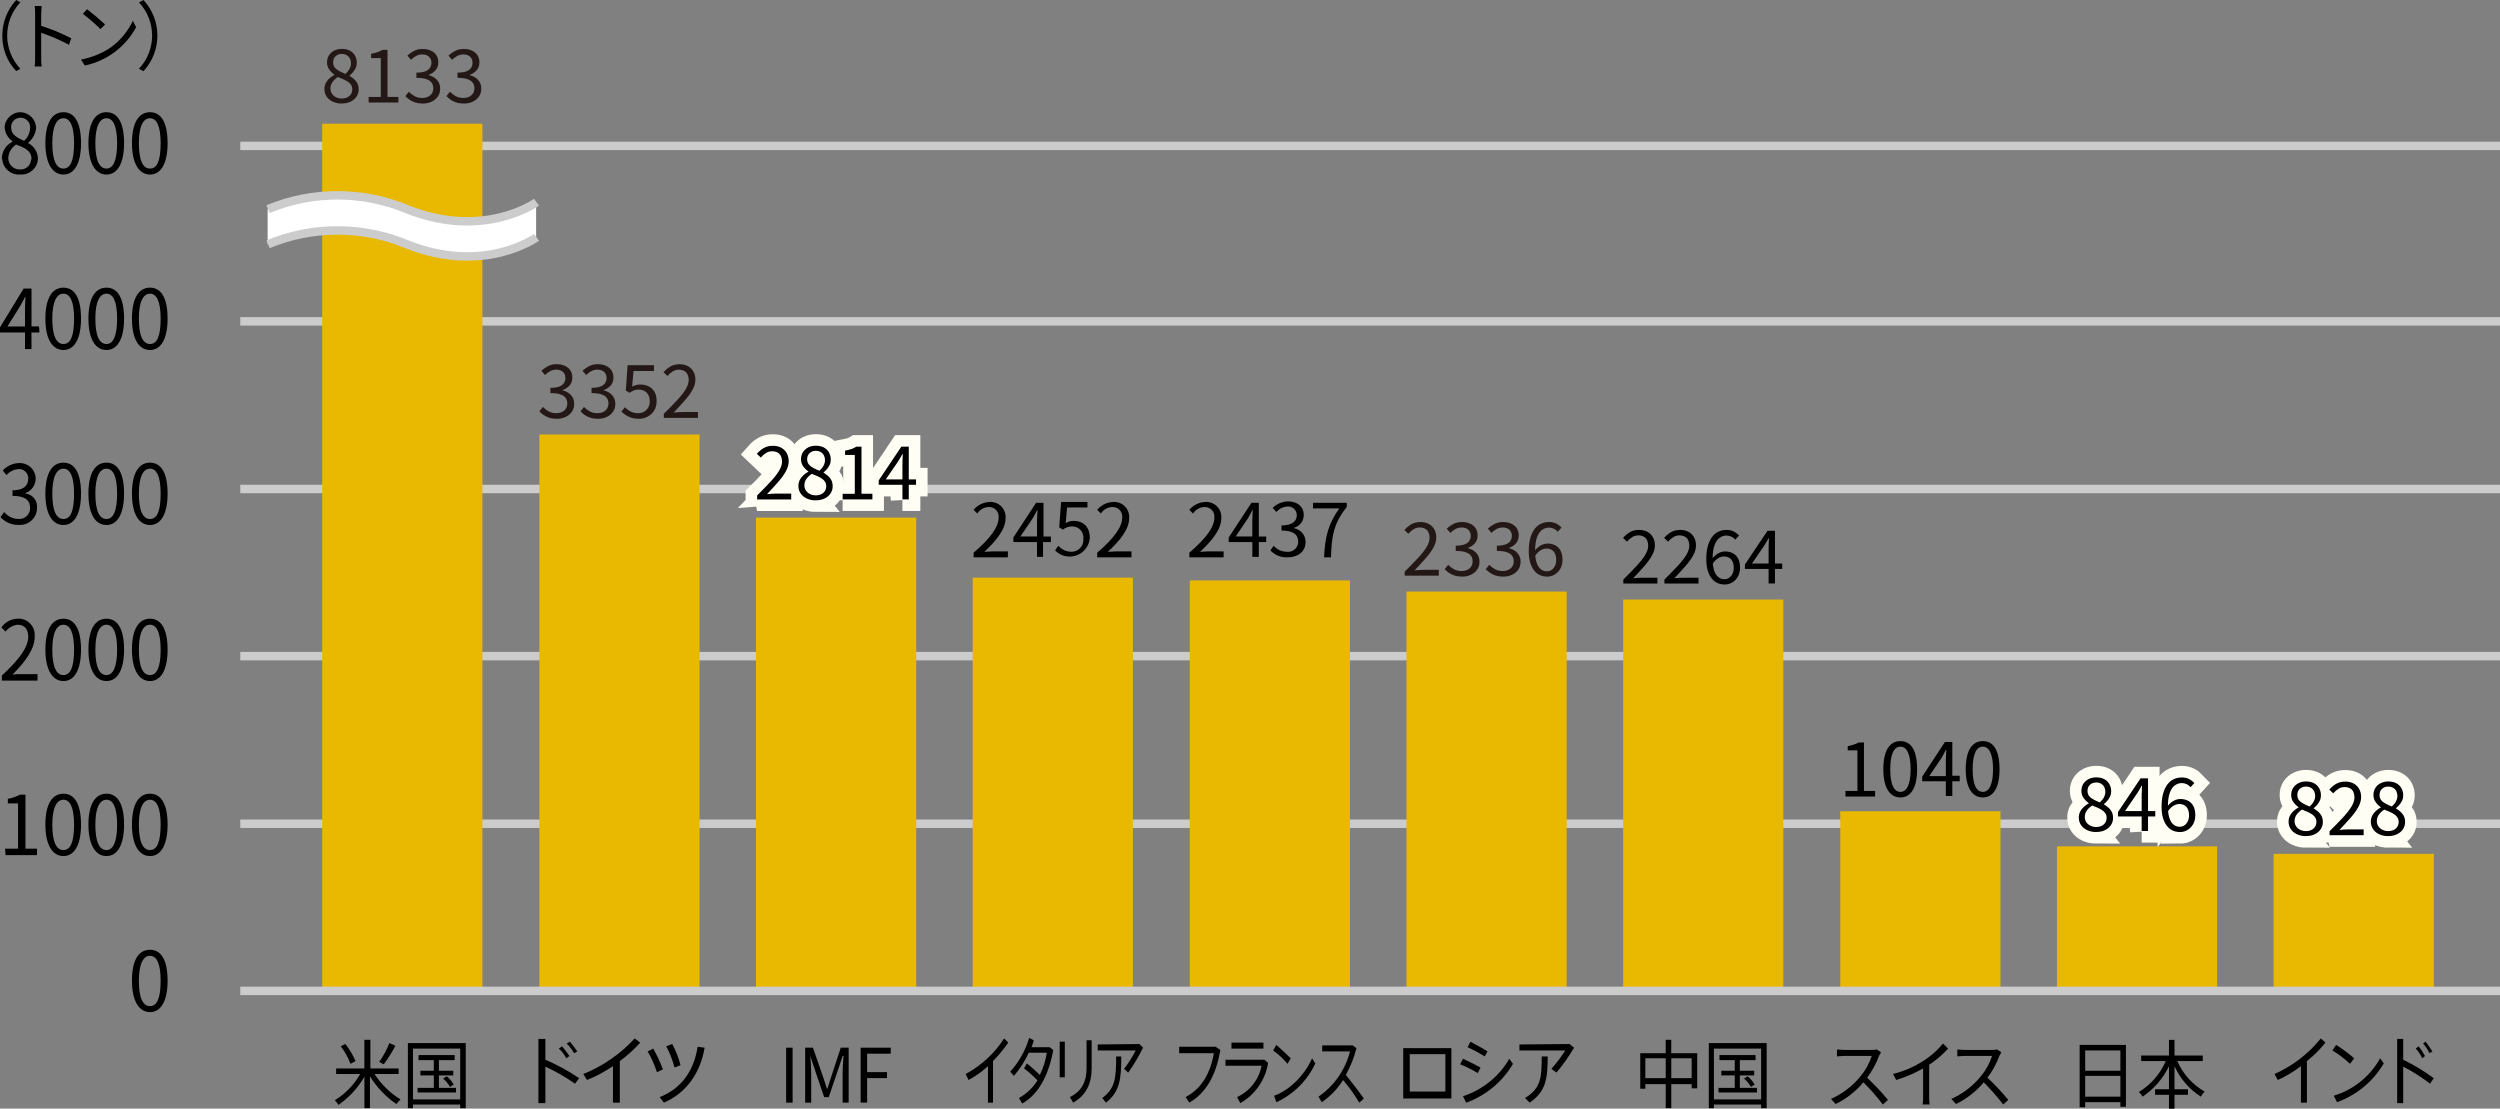 <?xml version="1.0" encoding="UTF-8"?>
<svg id="_レイヤー_2" data-name="レイヤー_2" xmlns="http://www.w3.org/2000/svg" viewBox="0 0 672 298">
  <rect x="0" y="0" width="672" height="298" fill="#808080" stroke="none"/>
  <defs>
    <style>
      .cls-1 {
        stroke: #fffef5;
        stroke-width: 6.21px;
      }

      .cls-1, .cls-2 {
        fill: none;
      }

      .cls-3 {
        fill: #e9b800;
      }

      .cls-4 {
        fill: #231815;
      }

      .cls-5 {
        fill: #fff;
      }

      .cls-2 {
        stroke: #ccc;
        stroke-miterlimit: 10;
        stroke-width: 2.27px;
      }
    </style>
  </defs>
  <g id="_レイヤー_1-2">
    <g id="_グループ_223">
      <path id="_パス_680" d="M35.47,263.62c0-5.71,1.87-8.32,4.85-8.32s4.73,2.73,4.73,8.32-1.87,8.44-4.73,8.44-4.85-2.85-4.85-8.44ZM43.18,263.62c0-4.72-1.12-6.7-2.86-6.7s-2.99,1.99-2.99,6.7,1.12,6.83,2.99,6.83,2.86-2.11,2.86-6.83Z"/>
    </g>
    <g id="_グループ_224">
      <path id="_パス_681" d="M100.68,288.69c1.77,2.78,4.15,5.11,6.97,6.83-.37.37-.75.87-1.12,1.24-2.85-1.97-5.26-4.51-7.09-7.45v8.56h-1.49v-8.44c-1.74,3-4.12,5.58-6.97,7.57-.26-.47-.6-.88-1-1.24,2.85-1.74,5.2-4.18,6.84-7.07h-6.47v-1.49h7.59v-7.7h1.62v7.7h7.59v1.49h-6.47ZM94.2,285.96c-.62-1.7-1.5-3.29-2.61-4.72l1.24-.62c1.1,1.41,2.02,2.95,2.74,4.59l-1.37.74ZM106.28,281.12c-.92,1.73-1.96,3.39-3.11,4.96l-1.24-.62c1.11-1.59,2.03-3.29,2.74-5.09l1.62.74Z"/>
      <path id="_パス_682" d="M125.19,280.38v17.5h-1.49v-.99h-12.69v.99h-1.37v-17.5h15.56ZM123.7,295.52v-13.65h-12.69v13.65h12.69ZM122.58,292.41v1.24h-10.33v-1.24h4.36v-3.35h-3.61v-1.24h3.61v-2.85h-4.11v-1.37h9.71v1.37h-4.23v2.85h3.86v1.24h-3.86v3.35h4.6ZM120.09,289.31c.75.63,1.38,1.38,1.87,2.23l-1,.62c-.48-.85-1.11-1.61-1.87-2.23l1-.62Z"/>
    </g>
    <g id="_グループ_228">
      <path id="_パス_693" d="M211.31,281.62h1.74v14.77h-1.74v-14.77Z"/>
      <path id="_パス_694" d="M216.41,281.62h2.12l2.74,7.94c.37.99.62,1.99,1,3.1h.12c.37-.99.62-1.99,1-3.1l2.61-7.94h2.12v14.77h-1.62v-8.19c0-1.24.12-3.1.25-4.34h-.25l-1.12,3.35-2.61,7.7h-1.24l-2.61-7.7-1.12-3.35h0c.12,1.24.25,3.1.25,4.34v8.19h-1.62v-14.77Z"/>
      <path id="_パス_695" d="M231.34,281.62h8.09v1.61h-6.35v4.96h5.35v1.61h-5.35v6.58h-1.74v-14.77h0Z"/>
    </g>
    <g id="_グループ_230">
      <path id="_パス_698" d="M.5,181.58c4.85-4.47,7.09-7.7,7.09-10.43,0-1.86-.87-3.23-2.86-3.23-1.29.16-2.45.83-3.24,1.86l-1.12-1.12c1.01-1.47,2.69-2.36,4.48-2.36,2.39-.09,4.39,1.78,4.48,4.16,0,.02,0,.04,0,.06h0v.62c0,3.23-2.36,6.58-5.97,10.18.83-.1,1.66-.14,2.49-.12h4.23v1.74H.5v-1.37H.5Z"/>
      <path id="_パス_699" d="M12.2,174.63c0-5.59,1.87-8.32,4.85-8.32s4.73,2.73,4.73,8.32-1.87,8.44-4.73,8.44-4.85-2.85-4.85-8.44ZM19.91,174.63c0-4.72-1.12-6.7-2.86-6.7s-2.99,1.99-2.99,6.7,1.12,6.83,2.99,6.83,2.86-2.11,2.86-6.83Z"/>
      <path id="_パス_700" d="M23.77,174.63c0-5.59,1.87-8.32,4.85-8.32s4.73,2.73,4.73,8.32-1.87,8.44-4.73,8.44-4.85-2.85-4.85-8.44ZM31.48,174.63c0-4.72-1.12-6.7-2.86-6.7s-2.99,1.99-2.99,6.7,1.12,6.83,2.99,6.83c1.74,0,2.86-2.11,2.86-6.83Z"/>
      <path id="_パス_701" d="M35.47,174.63c0-5.59,1.87-8.32,4.85-8.32s4.73,2.73,4.73,8.32-1.87,8.44-4.73,8.44-4.85-2.85-4.85-8.44ZM43.18,174.63c0-4.72-1.12-6.7-2.86-6.7s-2.99,1.99-2.99,6.7,1.12,6.83,2.99,6.83,2.86-2.11,2.86-6.83Z"/>
    </g>
    <g id="_グループ_231">
      <path id="_パス_702" d="M1.37,228.12h3.48v-12.16h-2.74v-1.24c1.13-.18,2.23-.56,3.24-1.12h1.49v14.52h3.11v1.74H1.49l-.12-1.74Z"/>
      <path id="_パス_703" d="M12.2,221.67c0-5.59,1.87-8.32,4.85-8.32s4.73,2.73,4.73,8.32-1.87,8.44-4.73,8.44-4.85-2.85-4.85-8.44ZM19.91,221.67c0-4.72-1.12-6.7-2.86-6.7s-2.99,1.99-2.99,6.7,1.12,6.83,2.99,6.83,2.86-2.11,2.86-6.83Z"/>
      <path id="_パス_704" d="M23.77,221.67c0-5.59,1.87-8.32,4.85-8.32s4.73,2.73,4.73,8.32-1.87,8.44-4.73,8.44-4.85-2.85-4.85-8.44ZM31.48,221.67c0-4.72-1.12-6.7-2.86-6.7s-2.99,1.99-2.99,6.7,1.12,6.83,2.99,6.83c1.74,0,2.86-2.11,2.86-6.83Z"/>
      <path id="_パス_705" d="M35.47,221.67c0-5.59,1.87-8.32,4.85-8.32s4.73,2.73,4.73,8.32-1.87,8.44-4.73,8.44-4.85-2.85-4.85-8.44ZM43.18,221.67c0-4.72-1.12-6.7-2.86-6.7s-2.99,1.99-2.99,6.7,1.12,6.83,2.99,6.83,2.86-2.11,2.86-6.83Z"/>
    </g>
    <g id="_グループ_232">
      <path id="_パス_706" d="M10.58,89.36h-2.12v4.47h-1.74v-4.47H0v-1.37l6.35-10.43h2.12v10.18h1.99c.1.53.14,1.07.12,1.61ZM6.72,87.75v-4.96c0-.87.12-2.11.12-2.98h-.12c-.37.87-.87,1.61-1.24,2.36l-3.48,5.59h4.73Z"/>
      <path id="_パス_707" d="M12.2,85.64c0-5.59,1.87-8.32,4.85-8.32s4.73,2.73,4.73,8.32-1.87,8.44-4.73,8.44-4.85-2.73-4.85-8.44ZM19.91,85.64c0-4.72-1.12-6.7-2.86-6.7s-2.99,1.99-2.99,6.7,1.12,6.83,2.99,6.83,2.86-1.99,2.86-6.83Z"/>
      <path id="_パス_708" d="M23.77,85.64c0-5.59,1.87-8.32,4.85-8.32s4.73,2.73,4.73,8.32-1.87,8.44-4.73,8.44-4.85-2.73-4.85-8.44ZM31.48,85.64c0-4.72-1.12-6.7-2.86-6.7s-2.99,1.99-2.99,6.7,1.12,6.83,2.99,6.83c1.74,0,2.86-1.99,2.86-6.83Z"/>
      <path id="_パス_709" d="M35.47,85.64c0-5.59,1.87-8.32,4.85-8.32s4.73,2.73,4.73,8.32-1.87,8.44-4.73,8.44-4.85-2.73-4.85-8.44ZM43.18,85.64c0-4.72-1.12-6.7-2.86-6.7s-2.99,1.99-2.99,6.7,1.12,6.83,2.99,6.83,2.86-1.99,2.86-6.83Z"/>
    </g>
    <g id="_グループ_233">
      <path id="_パス_710" d="M.12,139.01l1-1.37c.94,1.16,2.36,1.85,3.86,1.86,1.57.11,2.95-1.04,3.11-2.61h0v-.37c0-1.99-1.24-3.23-4.73-3.23v-1.49c3.11,0,4.23-1.37,4.23-3.1.08-1.33-.91-2.48-2.24-2.61h-.37c-1.25.1-2.41.67-3.24,1.61l-1-1.24c1.13-1.22,2.7-1.93,4.36-1.99,2.29-.13,4.27,1.57,4.48,3.85.13,1.86-.99,3.58-2.74,4.22v.12c1.92.21,3.31,1.93,3.11,3.85.02,2.5-1.98,4.54-4.48,4.59h-.37c-1.89.07-3.72-.7-4.98-2.11h0Z"/>
      <path id="_パス_711" d="M12.2,132.68c0-5.59,1.87-8.32,4.85-8.32s4.73,2.73,4.73,8.32-1.87,8.44-4.73,8.44-4.85-2.73-4.85-8.44ZM19.91,132.68c0-4.72-1.12-6.7-2.86-6.7s-2.99,1.99-2.99,6.7,1.12,6.83,2.99,6.83,2.86-1.99,2.86-6.83Z"/>
      <path id="_パス_712" d="M23.77,132.68c0-5.59,1.87-8.32,4.85-8.32s4.73,2.73,4.73,8.32-1.87,8.44-4.73,8.44-4.85-2.73-4.85-8.44ZM31.48,132.68c0-4.72-1.12-6.7-2.86-6.7s-2.99,1.99-2.99,6.7,1.12,6.83,2.99,6.83c1.74,0,2.86-1.99,2.86-6.83Z"/>
      <path id="_パス_713" d="M35.47,132.68c0-5.59,1.87-8.32,4.85-8.32s4.73,2.73,4.73,8.32-1.87,8.44-4.73,8.44-4.85-2.73-4.85-8.44ZM43.18,132.68c0-4.72-1.12-6.7-2.86-6.7s-2.99,1.99-2.99,6.7,1.12,6.83,2.99,6.83,2.86-1.99,2.86-6.83Z"/>
    </g>
    <g id="_グループ_234">
      <path id="_パス_714" d="M.5,42.57c.03-1.91,1.14-3.64,2.86-4.47v-.12c-1.23-.86-2-2.23-2.12-3.72.09-2.32,2.03-4.14,4.36-4.1,2.26.12,4.05,1.96,4.11,4.22-.14,1.56-.9,2.99-2.12,3.97v.12c1.58.82,2.59,2.44,2.61,4.22-.1,2.39-2.09,4.26-4.48,4.22h-.25c-2.46.22-4.63-1.6-4.85-4.05,0-.02,0-.03,0-.05h0c-.12,0-.12-.12-.12-.25H.5ZM8.46,42.7c0-2.23-1.87-2.98-4.11-3.85-1.29.8-2.09,2.21-2.12,3.72.02,1.64,1.35,2.96,2.99,2.98h.12c1.51.12,2.84-.98,2.99-2.48h0l.12-.37ZM8.09,34.5c.17-1.4-.84-2.68-2.24-2.84-.04,0-.08,0-.12-.01h-.25c-1.33,0-2.43,1.03-2.49,2.36h0v.25c0,1.99,1.62,2.73,3.48,3.6.97-.86,1.55-2.06,1.62-3.35Z"/>
      <path id="_パス_715" d="M12.2,38.48c0-5.59,1.87-8.32,4.85-8.32s4.73,2.73,4.73,8.32-1.87,8.44-4.73,8.44-4.85-2.85-4.85-8.44ZM19.91,38.48c0-4.72-1.12-6.7-2.86-6.7s-2.99,1.99-2.99,6.7,1.12,6.83,2.99,6.83,2.86-2.11,2.86-6.83Z"/>
      <path id="_パス_716" d="M23.77,38.48c0-5.59,1.87-8.32,4.85-8.32s4.73,2.73,4.73,8.32-1.87,8.44-4.73,8.44-4.85-2.85-4.85-8.44ZM31.48,38.48c0-4.72-1.12-6.7-2.86-6.7s-2.99,1.99-2.99,6.7,1.12,6.83,2.99,6.83c1.74,0,2.86-1.99,2.86-6.83Z"/>
      <path id="_パス_717" d="M35.47,38.48c0-5.59,1.87-8.32,4.85-8.32s4.73,2.73,4.73,8.32-1.87,8.44-4.73,8.44-4.85-2.85-4.85-8.44ZM43.18,38.48c0-4.72-1.12-6.7-2.86-6.7s-2.99,1.99-2.99,6.7,1.12,6.83,2.99,6.83,2.86-1.99,2.86-6.83Z"/>
    </g>
    <g id="_グループ_235">
      <path id="_パス_718" d="M.62,9.56c0-3.54,1.34-6.95,3.73-9.56l1.12.62C.75,5.64.75,13.47,5.48,18.49l-1.12.62C1.91,16.54.57,13.11.62,9.56Z"/>
      <path id="_パス_719" d="M18.54,12.04c-2.4-1.28-4.89-2.36-7.47-3.23v6.7c-.02.79.02,1.58.12,2.36h-1.87c.1-.78.15-1.57.12-2.36V3.72c.02-.71-.02-1.41-.12-2.11h1.87c0,.62-.12,1.49-.12,2.11v3.23c2.79.88,5.5,2,8.09,3.35l-.62,1.74Z"/>
      <path id="_パス_720" d="M29.37,13.03c2.75-1.87,4.94-4.44,6.35-7.45l.87,1.74c-2.86,5.29-7.91,9.06-13.81,10.3l-1-1.61c2.69-.51,5.27-1.52,7.59-2.98ZM28.25,6.58l-1.24,1.24c-1.49-1.47-3.07-2.83-4.73-4.1l1.12-1.24c1.62,1.24,3.24,2.61,4.85,4.1Z"/>
      <path id="_パス_721" d="M42.31,9.56c0,3.54-1.34,6.95-3.73,9.56l-1.24-.62c4.73-5.02,4.73-12.85,0-17.87l1.24-.62c2.4,2.61,3.73,6.02,3.73,9.56Z"/>
    </g>
    <line id="_線_181" class="cls-2" x1="64.59" y1="176.37" x2="672" y2="176.37"/>
    <line id="_線_182" class="cls-2" x1="64.59" y1="86.38" x2="672" y2="86.38"/>
    <line id="_線_183" class="cls-2" x1="64.59" y1="131.44" x2="672" y2="131.44"/>
    <line id="_線_184" class="cls-2" x1="64.59" y1="221.42" x2="672" y2="221.42"/>
    <line id="_線_185" class="cls-2" x1="64.59" y1="39.22" x2="672" y2="39.22"/>
    <g id="_グループ_237">
      <g id="_グループ_236">
        <rect id="_長方形_128" class="cls-3" x="611.15" y="229.52" width="43.06" height="36.71"/>
      </g>
    </g>
    <g id="_グループ_239">
      <g id="_グループ_238">
        <rect id="_長方形_129" class="cls-3" x="552.91" y="227.5" width="43.06" height="38.6"/>
      </g>
    </g>
    <g id="_グループ_241">
      <g id="_グループ_240">
        <rect id="_長方形_130" class="cls-3" x="494.67" y="218.07" width="43.06" height="48.03"/>
      </g>
    </g>
    <g id="_グループ_243">
      <g id="_グループ_242">
        <rect id="_長方形_131" class="cls-3" x="436.3" y="161.16" width="43.06" height="104.94"/>
      </g>
    </g>
    <g id="_グループ_245">
      <g id="_グループ_244">
        <rect id="_長方形_132" class="cls-3" x="378.06" y="159.01" width="43.06" height="107.22"/>
      </g>
    </g>
    <g id="_グループ_247">
      <g id="_グループ_246">
        <rect id="_長方形_133" class="cls-3" x="319.82" y="156.01" width="43.06" height="110.21"/>
      </g>
    </g>
    <g id="_グループ_249">
      <g id="_グループ_248">
        <rect id="_長方形_134" class="cls-3" x="261.46" y="155.27" width="43.06" height="110.83"/>
      </g>
    </g>
    <g id="_グループ_251">
      <g id="_グループ_250">
        <rect id="_長方形_135" class="cls-3" x="203.22" y="139.13" width="43.06" height="126.97"/>
      </g>
    </g>
    <g id="_グループ_253">
      <g id="_グループ_252">
        <rect id="_長方形_136" class="cls-3" x="144.98" y="116.79" width="43.06" height="149.31"/>
      </g>
    </g>
    <g id="_グループ_255">
      <g id="_グループ_254">
        <rect id="_長方形_137" class="cls-3" x="86.61" y="33.26" width="43.06" height="232.84"/>
      </g>
    </g>
    <g id="_グループ_256">
      <path id="_パス_722" class="cls-5" d="M144.11,63.8s-14.06,10.18-34.84,1.86c-11.95-4.96-25.39-4.96-37.33,0v-9.43c11.95-4.96,25.39-4.96,37.33,0,20.78,8.32,34.84-1.86,34.84-1.86v9.43Z"/>
      <path id="_パス_723" class="cls-2" d="M72.05,56.22c11.95-4.96,25.39-4.96,37.33,0,20.78,8.32,34.84-1.86,34.84-1.86"/>
      <path id="_パス_724" class="cls-2" d="M72.05,65.66c11.95-4.96,25.39-4.96,37.33,0,20.78,8.32,34.84-1.86,34.84-1.86"/>
    </g>
    <line id="_線_186" class="cls-2" x1="64.59" y1="266.35" x2="672" y2="266.35"/>
    <g id="_グループ_263">
      <path id="_パス_745" d="M456.21,283.11v9.43h-1.49v-1.12h-5.48v6.45h-1.49v-6.45h-5.48v1.24h-1.37v-9.56h6.84v-3.6h1.49v3.6h6.97ZM447.75,289.81v-5.34h-5.48v5.34h5.48ZM454.72,289.81v-5.34h-5.48v5.34h5.48Z"/>
      <path id="_パス_746" d="M474.88,280.38v17.5h-1.49v-.99h-12.69v.99h-1.37v-17.5h15.56ZM473.39,295.52v-13.65h-12.69v13.65h12.69ZM472.27,292.41v1.24h-10.33v-1.24h4.36v-3.35h-3.61v-1.24h3.61v-2.85h-4.11v-1.37h9.71v1.37h-4.23v2.85h3.86v1.24h-3.86v3.35h4.6,0ZM469.78,289.31c.75.63,1.38,1.38,1.87,2.23l-1,.62c-.48-.85-1.11-1.61-1.87-2.23l1-.62Z"/>
    </g>
    <g id="_グループ_265">
      <path id="_パス_751" d="M505.62,282.86c-.12.25-.37.62-.5.87-.78,2.13-1.87,4.14-3.24,5.96,1.99,1.86,3.86,3.85,5.6,5.96l-1.37,1.24c-1.61-2.1-3.35-4.09-5.23-5.96-2.05,2.45-4.59,4.44-7.47,5.83l-1.24-1.37c3.04-1.36,5.72-3.4,7.84-5.96,1.39-1.64,2.45-3.54,3.11-5.59h-7.47c-.62,0-1.74.12-1.87.12v-1.86c.25,0,1.37.12,1.87.12h7.34c.5.02,1-.02,1.49-.12l1.12.74h0Z"/>
      <path id="_パス_752" d="M523.66,281.87c-1.52,1.64-3.24,3.1-5.1,4.34v8.56c-.02.71.02,1.41.12,2.11h-1.87c.1-.7.14-1.4.12-2.11v-7.57c-2.29,1.29-4.71,2.33-7.22,3.1l-.87-1.61c3.01-.75,5.88-2.01,8.46-3.72,1.88-1.22,3.56-2.73,4.98-4.47l1.37,1.37h0Z"/>
      <path id="_パス_753" d="M537.97,282.86c-.12.25-.37.62-.5.87-.78,2.13-1.87,4.14-3.24,5.96,1.99,1.86,3.86,3.85,5.6,5.96l-1.37,1.24c-1.61-2.1-3.35-4.09-5.23-5.96-2.05,2.45-4.59,4.44-7.47,5.83l-1.24-1.37c3.04-1.36,5.72-3.4,7.84-5.96,1.39-1.64,2.45-3.54,3.11-5.59h-7.47c-.62,0-1.74.12-1.87.12v-1.86c.25,0,1.37.12,1.87.12h7.34c.5.02,1-.02,1.49-.12l1.12.74h0Z"/>
    </g>
    <g id="_グループ_267">
      <path id="_パス_758" d="M571.45,280.87v16.63h-1.49v-1.24h-9.46v1.37h-1.49v-16.76h12.44ZM560.5,282.36v5.46h9.46v-5.46h-9.46ZM569.96,294.9v-5.71h-9.46v5.59h9.46v.12Z"/>
      <path id="_パス_759" d="M585.26,285.22c1.5,3.45,4.07,6.32,7.34,8.19-.4.4-.74.86-1,1.37-3.12-1.98-5.58-4.83-7.09-8.19v6.21h3.61v1.49h-3.61v3.72h-1.49v-3.72h-3.73v-1.49h3.73v-6.21c-1.59,3.31-4.04,6.14-7.09,8.19-.26-.47-.6-.88-1-1.24,3.21-1.96,5.74-4.86,7.22-8.32h-6.6v-1.49h7.47v-4.22h1.49v4.22h7.59v1.49h-6.84Z"/>
    </g>
    <g id="_グループ_2374">
      <path id="_パス_3782" d="M390.13,281.74v13.53h-12.94v-13.53h12.94ZM388.52,293.41v-10.05h-9.58v10.05h9.58Z"/>
      <path id="_パス_3783" d="M397.97,286.95l-.75,1.49c-1.51-.91-3.09-1.7-4.73-2.36l.75-1.49c1.62.74,3.11,1.49,4.73,2.36ZM405.69,284.6l1,1.37c-2.85,4.82-7.29,8.51-12.57,10.43l-.87-1.74c5.25-1.7,9.69-5.28,12.44-10.05h0ZM399.84,282.61l-.75,1.37c-1.47-.95-3.01-1.78-4.6-2.48l.75-1.49c1.49.87,3.11,1.61,4.6,2.61h0Z"/>
      <path id="_パス_3784" d="M421.87,280.62l1.24.99c-1.39,2.36-2.97,4.6-4.73,6.7l-1.37-.99c1.38-1.55,2.63-3.21,3.73-4.96h-12.32v-1.61l13.44-.12h0ZM416.02,283.98c0,6.08-.5,9.43-4.85,12.41l-1.24-1.24c4.23-2.61,4.48-5.34,4.48-11.17h1.62Z"/>
    </g>
    <g id="_グループ_2375">
      <path id="_パス_3785" d="M620.11,296.39h-1.62v-9.81c-1.92,1.47-4.01,2.72-6.22,3.72l-.87-1.61c4.85-2.16,9.11-5.43,12.44-9.56l1.24,1.12c-1.47,1.84-3.14,3.5-4.98,4.96v11.17Z"/>
      <path id="_パス_3786" d="M632.8,284.47l-1.12,1.49c-1.44-1.37-3.02-2.58-4.73-3.6l1-1.49c1.71,1.07,3.33,2.27,4.85,3.6ZM639.77,284.47l1,1.37c-2.85,4.82-7.29,8.51-12.57,10.43l-.87-1.74c5.3-1.61,9.76-5.22,12.44-10.05Z"/>
      <path id="_パス_3787" d="M654.2,289.81l-1,1.49c-2.26-1.74-4.68-3.28-7.22-4.59v9.81h-1.62v-17.25h1.62v5.59c2.89,1.39,5.64,3.05,8.21,4.96ZM650.1,281.24c.67.81,1.25,1.68,1.74,2.61l-.75.62c-.43-.96-1.02-1.84-1.74-2.61l.75-.62ZM651.96,280c.75.87,1.24,1.74,1.87,2.61l-.75.5c-.48-.93-1.06-1.81-1.74-2.61l.62-.5Z"/>
    </g>
    <g id="_グループ_2376">
      <path id="_パス_3788" d="M155.68,289.81l-1.12,1.49c-2.51-1.77-5.18-3.3-7.96-4.59v9.81h-1.87v-17.25h1.87v5.59c3.18,1.36,6.22,3.02,9.08,4.96ZM151.08,281.24c.75.87,1.37,1.74,1.99,2.61l-.87.62c-.48-1-1.16-1.88-1.99-2.61l.87-.62ZM153.19,280c.75.87,1.37,1.74,1.99,2.61l-.87.5c-.52-.97-1.19-1.85-1.99-2.61l.87-.5Z"/>
      <path id="_パス_3789" d="M166.63,296.39h-1.87v-9.81c-2.19,1.48-4.52,2.73-6.97,3.72l-1-1.61c5.26-2.11,9.98-5.38,13.81-9.56l1.49,1.12c-1.64,1.84-3.48,3.51-5.48,4.96v11.17Z"/>
      <path id="_パス_3790" d="M175.59,281.87c1.02,1.79,1.89,3.66,2.61,5.59l-1.62.74c-.63-1.95-1.46-3.82-2.49-5.59l1.49-.74ZM189.4,281.62c-1.12,6.7-4.85,12.16-10.95,14.77l-1.12-1.49c5.97-2.36,9.21-7.2,10.2-13.53l1.87.25ZM180.69,280.62c.98,1.8,1.73,3.72,2.24,5.71l-1.62.62c-.51-1.99-1.26-3.91-2.24-5.71l1.62-.62Z"/>
    </g>
    <g id="_グループ_2377">
      <path id="_パス_3791" d="M266.93,296.39h-1.37v-9.81c-1.58,1.46-3.33,2.71-5.23,3.72l-.75-1.61c4.2-2.27,7.75-5.55,10.33-9.56l1.12,1.12c-1.23,1.76-2.6,3.42-4.11,4.96v11.17h0Z"/>
      <path id="_パス_3792" d="M276.02,285.84c1.22.97,2.38,2,3.48,3.1.94-1.87,1.57-3.89,1.87-5.96h-4.85c-1.01,2.25-2.36,4.34-3.98,6.21l-1-1.12c2.36-2.6,4.1-5.7,5.1-9.06l1.24.62c-.15.64-.36,1.26-.62,1.86h4.85l1,.74c-1.12,6.45-3.86,11.92-8.34,14.4l-.87-1.49c2.03-1.13,3.74-2.75,4.98-4.72-1.11-1.17-2.32-2.25-3.61-3.23l.75-1.37h0Z"/>
      <path id="_パス_3793" d="M286.22,280v9.56h-1.37v-9.56h1.37ZM293.44,279.63v7.45c0,4.22-1.49,7.32-4.98,9.31l-.87-1.49c3.24-1.61,4.48-4.22,4.48-7.82v-7.45h1.37,0Z"/>
      <path id="_パス_3794" d="M306.26,280.62l1,.99c-1.16,2.33-2.49,4.57-3.98,6.7l-1.12-.99c1.18-1.56,2.22-3.22,3.11-4.96h-10.2v-1.61l11.2-.12h0ZM301.4,283.98c0,6.08-.37,9.43-4.11,12.41l-1-1.24c3.48-2.61,3.73-5.34,3.73-11.17h1.37Z"/>
    </g>
    <g id="_グループ_2378">
      <path id="_パス_3795" d="M326.92,281.49l1.12.74c-1.12,6.45-3.61,11.42-8.34,14.15l-1-1.49c4.48-2.36,6.72-6.7,7.59-11.79h-9.33v-1.74h9.96v.12h0Z"/>
      <path id="_パス_3796" d="M339.86,284.84l1,.87c-.71,4.55-3.46,8.52-7.47,10.8l-.87-1.61c3.43-1.59,5.89-4.73,6.6-8.44h-9.71v-1.61h10.45ZM339.61,280.25v1.61h-8.59v-1.61h8.59Z"/>
      <path id="_パス_3797" d="M346.95,284.47l-.87,1.49c-1.13-1.36-2.43-2.57-3.86-3.6l.87-1.49c1.24,1.12,2.61,2.36,3.86,3.6ZM352.68,284.47l.87,1.37c-2.13,4.61-5.84,8.3-10.45,10.43l-.62-1.74c3.98-1.37,8.21-5.46,10.2-10.05h0Z"/>
      <path id="_パス_3798" d="M366.61,295.27l-1.24,1.12c-1.27-2.15-2.72-4.19-4.36-6.08-1.47,2.36-3.42,4.39-5.72,5.96l-.87-1.49c4.2-2.9,7.21-7.22,8.46-12.16h-7.47v-1.61h8.21l1,.74c-.64,2.51-1.6,4.93-2.86,7.2,1.74,2.11,3.36,4.22,4.85,6.33h0Z"/>
    </g>
    <g id="_グループ_2799" data-name="グループ_2799">
      <path id="_パス_5100" data-name="パス_5100" d="M261.71,148.57c4.6-3.97,6.72-6.95,6.72-9.43.16-1.41-.86-2.69-2.28-2.84-.15-.02-.31-.02-.46-.01-1.22.07-2.33.71-2.99,1.74l-1-.99c1.08-1.29,2.67-2.06,4.36-2.11,2.22-.13,4.11,1.56,4.24,3.77.01.19,0,.38,0,.57,0,2.85-2.24,5.83-5.72,9.06.75,0,1.62-.12,2.36-.12h3.98v1.61h-9.21v-1.24h0Z"/>
      <path id="_パス_5101" data-name="パス_5101" d="M282.36,145.71h-1.99v3.97h-1.62v-3.97h-6.35v-1.24l6.1-9.31h1.99v9.06h1.99v1.49h-.12ZM278.76,144.22v-4.47c0-.74.12-1.86.12-2.61h-.12c-.37.74-.75,1.49-1.12,2.11l-3.36,4.96h4.48Z"/>
      <path id="_パス_5102" data-name="パス_5102" d="M283.61,147.95l.87-1.24c.91,1.04,2.23,1.63,3.61,1.61,1.76-.03,3.16-1.48,3.12-3.23,0-.08,0-.16-.01-.24.21-1.63-.95-3.12-2.59-3.33-.13-.02-.26-.02-.4-.02-.91-.02-1.79.29-2.49.87l-1-.62.5-6.83h7.09v1.49h-5.48l-.37,4.22c.63-.41,1.36-.62,2.12-.62,2.49,0,4.36,1.49,4.36,4.59-.23,2.99-2.84,5.22-5.84,4.99-1.33-.1-2.57-.69-3.5-1.64h0Z"/>
      <path id="_パス_5103" data-name="パス_5103" d="M294.93,148.57c4.6-3.97,6.72-6.95,6.72-9.43.16-1.41-.86-2.69-2.28-2.84-.15-.02-.31-.02-.46-.01-1.22.07-2.33.71-2.99,1.74l-1-.99c1.08-1.29,2.67-2.06,4.36-2.11,2.22-.13,4.11,1.56,4.24,3.77.01.19,0,.38,0,.57,0,2.85-2.24,5.83-5.72,9.06.75,0,1.62-.12,2.36-.12h3.98v1.61h-9.21v-1.24Z"/>
    </g>
    <g id="_グループ_2800" data-name="グループ_2800">
      <path id="_パス_5104" data-name="パス_5104" d="M319.7,148.57c4.6-3.97,6.72-6.95,6.72-9.43.16-1.41-.86-2.69-2.28-2.84-.15-.02-.31-.02-.46-.01-1.22.07-2.33.71-2.99,1.74l-1-.99c1.08-1.29,2.67-2.06,4.36-2.11,2.22-.13,4.11,1.56,4.24,3.77.01.19,0,.38,0,.57,0,2.85-2.24,5.83-5.72,9.06.75,0,1.62-.12,2.36-.12h3.98v1.61h-9.21v-1.24Z"/>
      <path id="_パス_5105" data-name="パス_5105" d="M340.36,145.71h-1.99v3.97h-1.74v-3.97h-6.35v-1.24l6.1-9.31h1.99v9.06h1.99v1.49ZM336.62,144.22v-4.47c0-.74.12-1.86.12-2.61h-.12c-.37.74-.75,1.49-1.12,2.11l-3.36,4.96h4.48Z"/>
      <path id="_パス_5106" data-name="パス_5106" d="M341.48,147.95l.87-1.24c.92,1.02,2.23,1.6,3.61,1.61,1.47.17,2.8-.89,2.97-2.36.01-.12.02-.25.02-.37,0-1.74-1.12-2.98-4.48-2.98v-1.37c2.99,0,4.11-1.24,4.11-2.73.03-1.28-.99-2.34-2.27-2.36-.07,0-.14,0-.22,0-1.16.05-2.25.59-2.99,1.49l-1-1.12c1.09-1.09,2.56-1.71,4.11-1.74,2.49,0,4.23,1.37,4.23,3.6.05,1.63-1.03,3.07-2.61,3.48v.12c1.81.32,3.13,1.89,3.11,3.72,0,2.61-2.12,4.1-4.73,4.1-1.78.14-3.52-.55-4.73-1.86Z"/>
      <path id="_パス_5107" data-name="パス_5107" d="M360.02,136.65h-7.09v-1.49h9.08v1.12c-3.48,4.34-4.11,7.82-4.23,13.53h-1.87c.25-5.71,1.24-9.18,4.11-13.16Z"/>
    </g>
    <g id="_グループ_2803" data-name="グループ_2803">
      <path id="_パス_5116" data-name="パス_5116" d="M496.04,212.61h3.24v-10.92h-2.61v-1.12c1.04-.2,2.04-.53,2.99-.99h1.37v13.03h2.99v1.49h-7.96v-1.49Z"/>
      <path id="_パス_5117" data-name="パス_5117" d="M506.24,206.78c0-5.09,1.74-7.57,4.6-7.57s4.48,2.48,4.48,7.57-1.74,7.57-4.48,7.57c-2.86,0-4.6-2.61-4.6-7.57ZM513.58,206.78c0-4.22-1.12-6.08-2.74-6.08s-2.74,1.74-2.74,6.08,1.12,6.08,2.74,6.08,2.74-1.86,2.74-6.08h0Z"/>
      <path id="_パス_5118" data-name="パス_5118" d="M526.77,210h-1.99v3.97h-1.74v-3.97h-6.35v-1.24l6.1-9.31h1.99v9.06h1.99v1.49ZM523.04,208.64v-4.47c0-.74.12-1.86.12-2.61h-.12c-.37.74-.75,1.49-1.12,2.11l-3.36,4.96h4.48Z"/>
      <path id="_パス_5119" data-name="パス_5119" d="M528.39,206.78c0-5.09,1.74-7.57,4.6-7.57s4.48,2.48,4.48,7.57-1.74,7.57-4.48,7.57c-2.86,0-4.6-2.61-4.6-7.57ZM535.73,206.78c0-4.22-1.12-6.08-2.74-6.08s-2.74,1.74-2.74,6.08,1.12,6.08,2.74,6.08,2.74-1.86,2.74-6.08Z"/>
    </g>
    <g>
      <path class="cls-4" d="M91.86,27.83c-.9,0-1.71-.17-2.41-.5s-1.25-.79-1.65-1.37c-.4-.58-.6-1.25-.6-2.01,0-.62.13-1.17.39-1.66.26-.48.59-.91,1.01-1.27s.84-.67,1.27-.9v-.08c-.53-.37-.99-.82-1.38-1.36-.39-.54-.59-1.17-.59-1.92s.18-1.36.53-1.91c.35-.54.83-.96,1.43-1.26.6-.3,1.28-.45,2.04-.45.84,0,1.55.16,2.15.48.6.32,1.05.76,1.37,1.33.32.57.48,1.22.48,1.95,0,.5-.1.97-.31,1.41-.21.44-.46.82-.76,1.16-.3.34-.59.62-.87.84v.08c.41.25.81.54,1.18.86.38.32.68.71.92,1.16.23.45.35,1,.35,1.65,0,.69-.19,1.32-.57,1.9s-.91,1.03-1.59,1.36c-.68.33-1.48.5-2.4.5ZM91.88,26.48c.57,0,1.07-.11,1.48-.32.42-.21.74-.5.98-.87.23-.37.35-.79.35-1.27s-.11-.86-.32-1.19c-.21-.33-.49-.62-.85-.85-.35-.24-.76-.46-1.22-.66-.46-.21-.96-.41-1.47-.61-.58.37-1.07.81-1.44,1.33-.38.52-.57,1.11-.57,1.77,0,.5.13.96.4,1.37s.63.73,1.11.96c.47.23.99.35,1.56.35ZM92.85,19.86c.48-.44.85-.89,1.11-1.36.26-.47.39-.97.39-1.5,0-.46-.1-.88-.29-1.26-.19-.38-.47-.68-.85-.9s-.82-.34-1.33-.34c-.68,0-1.23.21-1.67.62-.44.41-.66.96-.66,1.65,0,.57.16,1.04.47,1.41.31.37.72.68,1.22.94s1.04.51,1.61.74Z"/>
      <path class="cls-4" d="M99.09,27.57v-1.51h3.27v-10.45h-2.61v-1.15c.65-.12,1.22-.26,1.7-.44.48-.17.93-.38,1.32-.62h1.39v12.65h2.93v1.51h-8Z"/>
      <path class="cls-4" d="M113.62,27.83c-.76,0-1.42-.09-2-.28-.58-.18-1.09-.43-1.52-.73-.44-.3-.82-.64-1.14-.99l.94-1.17c.42.44.93.82,1.5,1.16.58.34,1.28.51,2.1.51.58,0,1.1-.11,1.54-.32.44-.21.79-.51,1.05-.9.25-.39.38-.85.38-1.38,0-.57-.14-1.06-.43-1.48s-.76-.74-1.42-.97c-.66-.23-1.56-.35-2.69-.35v-1.41c1.01,0,1.8-.12,2.39-.35.58-.23,1.01-.55,1.26-.95.26-.4.39-.85.39-1.34,0-.69-.22-1.23-.66-1.64s-1.04-.61-1.81-.61c-.58,0-1.13.14-1.64.41-.51.27-.97.62-1.38,1.04l-.98-1.15c.56-.5,1.16-.92,1.82-1.26.66-.34,1.4-.51,2.24-.51s1.56.14,2.2.42c.64.28,1.15.68,1.51,1.22.36.54.55,1.18.55,1.94,0,.86-.24,1.57-.72,2.12-.48.56-1.1.97-1.87,1.25v.08c.57.15,1.09.38,1.55.7s.84.72,1.12,1.2c.28.48.42,1.06.42,1.72,0,.85-.21,1.57-.64,2.16-.43.6-.99,1.06-1.69,1.38s-1.49.49-2.37.49Z"/>
      <path class="cls-4" d="M124.67,27.83c-.76,0-1.42-.09-2-.28-.58-.18-1.09-.43-1.52-.73-.44-.3-.82-.64-1.14-.99l.94-1.17c.42.44.93.82,1.5,1.16.58.34,1.28.51,2.1.51.58,0,1.1-.11,1.54-.32.44-.21.79-.51,1.05-.9.25-.39.38-.85.38-1.38,0-.57-.14-1.06-.43-1.48s-.76-.74-1.42-.97c-.66-.23-1.56-.35-2.69-.35v-1.41c1.01,0,1.8-.12,2.39-.35.58-.23,1.01-.55,1.26-.95.26-.4.39-.85.39-1.34,0-.69-.22-1.23-.66-1.64s-1.04-.61-1.81-.61c-.58,0-1.13.14-1.64.41-.51.27-.97.62-1.38,1.04l-.98-1.15c.56-.5,1.16-.92,1.82-1.26.66-.34,1.4-.51,2.24-.51s1.56.14,2.2.42c.64.28,1.15.68,1.51,1.22.36.54.55,1.18.55,1.94,0,.86-.24,1.57-.72,2.12-.48.56-1.1.97-1.87,1.25v.08c.57.15,1.09.38,1.55.7s.84.72,1.12,1.2c.28.48.42,1.06.42,1.72,0,.85-.21,1.57-.64,2.16-.43.6-.99,1.06-1.69,1.38s-1.49.49-2.37.49Z"/>
    </g>
    <g>
      <path class="cls-4" d="M377.58,154.73v-1.07c1.43-1.42,2.65-2.67,3.64-3.74,1-1.08,1.75-2.05,2.27-2.92s.78-1.68.78-2.45c0-.54-.1-1.02-.29-1.44-.19-.42-.49-.74-.89-.97-.4-.23-.9-.35-1.51-.35s-1.15.17-1.66.5c-.51.33-.97.73-1.36,1.19l-1.05-1.01c.58-.66,1.21-1.18,1.89-1.57s1.48-.58,2.41-.58c.88,0,1.63.17,2.26.52.63.34,1.12.83,1.47,1.45.35.62.53,1.35.53,2.18,0,.89-.25,1.79-.76,2.7-.5.91-1.19,1.87-2.07,2.87s-1.87,2.09-2.99,3.27c.37-.03.77-.06,1.19-.09.42-.03.82-.05,1.19-.05h4.12v1.57h-9.18Z"/>
      <path class="cls-4" d="M392.99,154.99c-.76,0-1.42-.09-2-.28s-1.09-.43-1.52-.73-.82-.64-1.14-.99l.94-1.17c.42.44.93.82,1.5,1.16.58.34,1.28.51,2.1.51.58,0,1.1-.11,1.54-.32s.79-.51,1.05-.9c.25-.39.38-.85.38-1.38,0-.57-.14-1.06-.43-1.48s-.76-.74-1.42-.97c-.66-.23-1.56-.35-2.69-.35v-1.41c1.01,0,1.8-.12,2.39-.35.58-.23,1.01-.55,1.26-.95.26-.4.39-.85.39-1.34,0-.69-.22-1.23-.66-1.64s-1.04-.61-1.81-.61c-.58,0-1.13.14-1.64.41-.51.27-.97.62-1.38,1.04l-.98-1.15c.56-.5,1.16-.92,1.82-1.26.66-.34,1.4-.51,2.24-.51s1.56.14,2.2.42c.64.28,1.15.68,1.51,1.22.36.54.55,1.18.55,1.94,0,.86-.24,1.57-.72,2.12-.48.56-1.1.97-1.87,1.25v.08c.57.15,1.09.38,1.55.7s.84.72,1.12,1.2c.28.48.42,1.06.42,1.72,0,.85-.21,1.57-.64,2.16-.43.6-.99,1.06-1.69,1.38-.7.32-1.49.49-2.37.49Z"/>
      <path class="cls-4" d="M404.04,154.99c-.76,0-1.42-.09-2-.28s-1.09-.43-1.52-.73-.82-.64-1.14-.99l.94-1.17c.42.44.93.82,1.5,1.16.58.34,1.28.51,2.1.51.58,0,1.1-.11,1.54-.32s.79-.51,1.05-.9c.25-.39.38-.85.38-1.38,0-.57-.14-1.06-.43-1.48s-.76-.74-1.42-.97c-.66-.23-1.56-.35-2.69-.35v-1.41c1.01,0,1.8-.12,2.39-.35.58-.23,1.01-.55,1.26-.95.26-.4.39-.85.39-1.34,0-.69-.22-1.23-.66-1.64s-1.04-.61-1.81-.61c-.58,0-1.13.14-1.64.41-.51.27-.97.62-1.38,1.04l-.98-1.15c.56-.5,1.16-.92,1.82-1.26.66-.34,1.4-.51,2.24-.51s1.56.14,2.2.42c.64.28,1.15.68,1.51,1.22.36.54.55,1.18.55,1.94,0,.86-.24,1.57-.72,2.12-.48.56-1.1.97-1.87,1.25v.08c.57.15,1.09.38,1.55.7s.84.72,1.12,1.2c.28.48.42,1.06.42,1.72,0,.85-.21,1.57-.64,2.16-.43.6-.99,1.06-1.69,1.38-.7.32-1.49.49-2.37.49Z"/>
      <path class="cls-4" d="M415.83,154.99c-.7,0-1.35-.14-1.95-.42-.6-.28-1.12-.7-1.55-1.27-.44-.57-.78-1.28-1.03-2.14-.25-.85-.37-1.85-.37-2.99,0-1.42.15-2.62.44-3.62.29-1,.69-1.81,1.19-2.44.5-.63,1.08-1.09,1.73-1.37s1.33-.43,2.03-.43c.77,0,1.43.14,1.99.43.56.28,1.04.64,1.43,1.06l-1.02,1.13c-.28-.34-.63-.62-1.05-.81-.42-.2-.85-.3-1.28-.3-.68,0-1.3.2-1.87.6-.57.4-1.03,1.06-1.37,1.99s-.52,2.18-.52,3.77c0,1.16.13,2.15.38,2.95s.61,1.41,1.09,1.82c.47.41,1.04.62,1.7.62.48,0,.91-.13,1.28-.39.38-.26.68-.62.9-1.08.22-.46.33-1.01.33-1.63s-.1-1.16-.3-1.61-.49-.8-.89-1.04c-.39-.24-.88-.37-1.46-.37-.46,0-.97.15-1.51.46-.54.3-1.06.82-1.55,1.55l-.06-1.43c.31-.4.64-.74,1.02-1.03.37-.29.77-.51,1.18-.66.42-.15.82-.23,1.2-.23.82,0,1.54.16,2.15.49.61.32,1.08.81,1.41,1.46.33.65.5,1.46.5,2.42,0,.9-.19,1.69-.57,2.37-.38.68-.89,1.21-1.52,1.59-.64.38-1.33.57-2.09.57Z"/>
    </g>
    <g>
      <path d="M436.35,156.85v-1.07c1.43-1.42,2.65-2.66,3.64-3.74s1.75-2.05,2.27-2.92c.52-.87.78-1.68.78-2.45,0-.54-.1-1.02-.29-1.44-.19-.42-.49-.74-.89-.97-.4-.23-.9-.35-1.51-.35s-1.15.16-1.66.5c-.51.33-.97.73-1.36,1.19l-1.06-1.01c.58-.66,1.22-1.19,1.89-1.57.68-.38,1.48-.58,2.41-.58.88,0,1.63.17,2.26.52s1.12.83,1.47,1.45c.35.62.53,1.35.53,2.18,0,.89-.25,1.79-.76,2.7-.5.91-1.19,1.87-2.07,2.87-.88,1-1.87,2.09-2.99,3.27.37-.03.77-.06,1.19-.09.43-.03.82-.05,1.19-.05h4.12v1.57h-9.18Z"/>
      <path d="M447.4,156.85v-1.07c1.43-1.42,2.65-2.66,3.64-3.74s1.75-2.05,2.27-2.92c.52-.87.78-1.68.78-2.45,0-.54-.1-1.02-.29-1.44-.19-.42-.49-.74-.89-.97-.4-.23-.9-.35-1.51-.35s-1.15.16-1.66.5c-.51.33-.97.73-1.36,1.19l-1.06-1.01c.58-.66,1.22-1.19,1.89-1.57.68-.38,1.48-.58,2.41-.58.88,0,1.63.17,2.26.52s1.12.83,1.47,1.45c.35.62.53,1.35.53,2.18,0,.89-.25,1.79-.76,2.7-.5.91-1.19,1.87-2.07,2.87-.88,1-1.87,2.09-2.99,3.27.37-.03.77-.06,1.19-.09.43-.03.82-.05,1.19-.05h4.12v1.57h-9.18Z"/>
      <path d="M463.55,157.11c-.7,0-1.35-.14-1.95-.42-.6-.28-1.12-.7-1.55-1.27-.44-.57-.78-1.28-1.03-2.13-.25-.85-.37-1.85-.37-2.99,0-1.42.15-2.62.44-3.62.29-1,.69-1.81,1.19-2.44s1.08-1.09,1.73-1.37c.65-.28,1.33-.43,2.03-.43.77,0,1.43.14,1.99.43.56.28,1.04.64,1.43,1.06l-1.02,1.13c-.28-.34-.63-.62-1.05-.81s-.85-.3-1.28-.3c-.68,0-1.3.2-1.87.6s-1.03,1.06-1.37,1.99c-.35.93-.52,2.19-.52,3.77,0,1.17.13,2.15.38,2.95.25.8.61,1.41,1.09,1.82.47.41,1.04.62,1.7.62.48,0,.91-.13,1.28-.39.38-.26.68-.62.9-1.08s.33-1.01.33-1.63-.1-1.16-.3-1.61c-.2-.45-.49-.8-.89-1.04s-.88-.37-1.46-.37c-.46,0-.97.15-1.51.46s-1.06.82-1.55,1.55l-.06-1.43c.31-.4.64-.74,1.01-1.03.37-.29.77-.51,1.18-.67.42-.15.82-.23,1.21-.23.82,0,1.54.16,2.15.49.61.32,1.08.81,1.41,1.46s.5,1.46.5,2.42c0,.9-.19,1.69-.57,2.37-.38.68-.89,1.21-1.52,1.59-.64.38-1.33.57-2.09.57Z"/>
      <path d="M475.4,156.85v-9.51c0-.36.01-.8.04-1.34.03-.54.05-.99.06-1.36h-.08c-.19.33-.38.66-.57.98s-.39.67-.61,1.02l-3.32,4.84h8.14v1.45h-10.03v-1.19l6.07-9.06h2.01v14.16h-1.71Z"/>
    </g>
    <g>
      <g>
        <path d="M619.83,224.75c-.9,0-1.71-.17-2.41-.5s-1.25-.79-1.65-1.37c-.4-.58-.6-1.25-.6-2.01,0-.62.13-1.17.39-1.66s.59-.91,1.01-1.27c.41-.36.84-.66,1.27-.9v-.08c-.53-.37-.99-.82-1.38-1.36-.39-.54-.59-1.17-.59-1.92s.18-1.36.53-1.91c.35-.54.83-.96,1.43-1.26s1.28-.45,2.04-.45c.84,0,1.55.16,2.15.48.6.32,1.05.76,1.37,1.33.32.57.48,1.22.48,1.95,0,.5-.1.97-.31,1.41-.21.44-.46.82-.76,1.16-.3.34-.59.62-.87.84v.08c.41.25.81.54,1.18.86.38.32.68.71.92,1.16.23.45.35,1,.35,1.65,0,.69-.19,1.32-.57,1.9-.38.58-.91,1.03-1.59,1.36-.68.33-1.48.5-2.4.5ZM619.85,223.4c.57,0,1.06-.11,1.48-.32.42-.21.74-.5.97-.87s.35-.8.35-1.27-.11-.86-.32-1.19c-.21-.33-.49-.62-.85-.85-.35-.24-.76-.46-1.22-.67s-.96-.41-1.47-.61c-.58.37-1.07.81-1.44,1.33-.38.52-.57,1.11-.57,1.77,0,.5.13.96.4,1.37.27.41.63.73,1.11.96.47.23.99.35,1.56.35ZM620.83,216.79c.48-.44.85-.89,1.1-1.36s.39-.97.39-1.5c0-.46-.1-.88-.29-1.26-.19-.38-.48-.68-.85-.9-.37-.23-.82-.34-1.33-.34-.68,0-1.23.21-1.67.62-.44.41-.66.96-.66,1.65,0,.57.16,1.04.47,1.41.31.37.72.69,1.22.94.5.26,1.04.51,1.61.74Z"/>
        <path d="M626.19,224.5v-1.07c1.43-1.42,2.65-2.66,3.64-3.74s1.75-2.05,2.27-2.92c.52-.87.78-1.68.78-2.45,0-.54-.1-1.02-.29-1.44-.19-.42-.49-.74-.89-.97-.4-.23-.9-.35-1.51-.35s-1.15.16-1.66.5c-.51.33-.97.73-1.36,1.19l-1.06-1.01c.58-.66,1.22-1.19,1.89-1.57.68-.38,1.48-.58,2.41-.58.88,0,1.63.17,2.26.52s1.12.83,1.47,1.45c.35.62.53,1.35.53,2.18,0,.89-.25,1.79-.76,2.7-.5.91-1.19,1.87-2.07,2.87-.88,1-1.87,2.09-2.99,3.27.37-.03.77-.06,1.19-.09.43-.03.82-.05,1.19-.05h4.12v1.57h-9.18Z"/>
        <path d="M641.94,224.75c-.9,0-1.71-.17-2.41-.5s-1.25-.79-1.65-1.37c-.4-.58-.6-1.25-.6-2.01,0-.62.13-1.17.39-1.66s.59-.91,1.01-1.27c.41-.36.84-.66,1.27-.9v-.08c-.53-.37-.99-.82-1.38-1.36-.39-.54-.59-1.17-.59-1.92s.18-1.36.53-1.91c.35-.54.83-.96,1.43-1.26s1.28-.45,2.04-.45c.84,0,1.55.16,2.15.48.6.32,1.05.76,1.37,1.33.32.57.48,1.22.48,1.95,0,.5-.1.97-.31,1.41-.21.44-.46.82-.76,1.16-.3.34-.59.62-.87.84v.08c.41.25.81.54,1.18.86.38.32.68.71.92,1.16.23.45.35,1,.35,1.65,0,.69-.19,1.32-.57,1.9-.38.58-.91,1.03-1.59,1.36-.68.33-1.48.5-2.4.5ZM641.96,223.4c.57,0,1.06-.11,1.48-.32.42-.21.74-.5.97-.87s.35-.8.35-1.27-.11-.86-.32-1.19c-.21-.33-.49-.62-.85-.85-.35-.24-.76-.46-1.22-.67s-.96-.41-1.47-.61c-.58.37-1.07.81-1.44,1.33-.38.52-.57,1.11-.57,1.77,0,.5.13.96.4,1.37.27.41.63.73,1.11.96.47.23.99.35,1.56.35ZM642.93,216.79c.48-.44.85-.89,1.1-1.36s.39-.97.39-1.5c0-.46-.1-.88-.29-1.26-.19-.38-.48-.68-.85-.9-.37-.23-.82-.34-1.33-.34-.68,0-1.23.21-1.67.62-.44.41-.66.96-.66,1.65,0,.57.16,1.04.47,1.41.31.37.72.69,1.22.94.5.26,1.04.51,1.61.74Z"/>
      </g>
      <g>
        <path class="cls-1" d="M619.83,224.75c-.9,0-1.71-.17-2.41-.5s-1.25-.79-1.65-1.37c-.4-.58-.6-1.25-.6-2.01,0-.62.13-1.17.39-1.66s.59-.91,1.01-1.27c.41-.36.84-.66,1.27-.9v-.08c-.53-.37-.99-.82-1.38-1.36-.39-.54-.59-1.17-.59-1.92s.18-1.36.53-1.91c.35-.54.83-.96,1.43-1.26s1.28-.45,2.04-.45c.84,0,1.55.16,2.15.48.6.32,1.05.76,1.37,1.33.32.57.48,1.22.48,1.95,0,.5-.1.97-.31,1.41-.21.44-.46.82-.76,1.16-.3.34-.59.62-.87.84v.08c.41.25.81.54,1.18.86.38.32.68.71.92,1.16.23.45.35,1,.35,1.65,0,.69-.19,1.32-.57,1.9-.38.58-.91,1.03-1.59,1.36-.68.33-1.48.5-2.4.5ZM619.85,223.4c.57,0,1.06-.11,1.48-.32.42-.21.74-.5.97-.87s.35-.8.35-1.27-.11-.86-.32-1.19c-.21-.33-.49-.62-.85-.85-.35-.24-.76-.46-1.22-.67s-.96-.41-1.47-.61c-.58.37-1.07.81-1.44,1.33-.38.52-.57,1.11-.57,1.77,0,.5.13.96.4,1.37.27.41.63.73,1.11.96.47.23.99.35,1.56.35ZM620.83,216.79c.48-.44.85-.89,1.1-1.36s.39-.97.39-1.5c0-.46-.1-.88-.29-1.26-.19-.38-.48-.68-.85-.9-.37-.23-.82-.34-1.33-.34-.68,0-1.23.21-1.67.62-.44.41-.66.96-.66,1.65,0,.57.16,1.04.47,1.41.31.37.72.69,1.22.94.5.26,1.04.51,1.61.74Z"/>
        <path class="cls-1" d="M626.19,224.5v-1.07c1.43-1.42,2.65-2.66,3.64-3.74s1.75-2.05,2.27-2.92c.52-.87.78-1.68.78-2.45,0-.54-.1-1.02-.29-1.44-.19-.42-.49-.74-.89-.97-.4-.23-.9-.35-1.51-.35s-1.15.16-1.66.5c-.51.33-.97.73-1.36,1.19l-1.06-1.01c.58-.66,1.22-1.19,1.89-1.57.68-.38,1.48-.58,2.41-.58.88,0,1.63.17,2.26.52s1.12.83,1.47,1.45c.35.62.53,1.35.53,2.18,0,.89-.25,1.79-.76,2.7-.5.91-1.19,1.87-2.07,2.87-.88,1-1.87,2.09-2.99,3.27.37-.03.77-.06,1.19-.09.43-.03.82-.05,1.19-.05h4.12v1.57h-9.18Z"/>
        <path class="cls-1" d="M641.94,224.75c-.9,0-1.71-.17-2.41-.5s-1.25-.79-1.65-1.37c-.4-.58-.6-1.25-.6-2.01,0-.62.13-1.17.39-1.66s.59-.91,1.01-1.27c.41-.36.84-.66,1.27-.9v-.08c-.53-.37-.99-.82-1.38-1.36-.39-.54-.59-1.17-.59-1.92s.18-1.36.53-1.91c.35-.54.83-.96,1.43-1.26s1.28-.45,2.04-.45c.84,0,1.55.16,2.15.48.6.32,1.05.76,1.37,1.33.32.57.48,1.22.48,1.95,0,.5-.1.97-.31,1.41-.21.44-.46.82-.76,1.16-.3.34-.59.62-.87.84v.08c.41.25.81.54,1.18.86.38.32.68.71.92,1.16.23.45.35,1,.35,1.65,0,.69-.19,1.32-.57,1.9-.38.58-.91,1.03-1.59,1.36-.68.33-1.48.5-2.4.5ZM641.96,223.4c.57,0,1.06-.11,1.48-.32.42-.21.74-.5.97-.87s.35-.8.35-1.27-.11-.86-.32-1.19c-.21-.33-.49-.62-.85-.85-.35-.24-.76-.46-1.22-.67s-.96-.41-1.47-.61c-.58.37-1.07.81-1.44,1.33-.38.52-.57,1.11-.57,1.77,0,.5.13.96.4,1.37.27.41.63.73,1.11.96.47.23.99.35,1.56.35ZM642.93,216.79c.48-.44.85-.89,1.1-1.36s.39-.97.39-1.5c0-.46-.1-.88-.29-1.26-.19-.38-.48-.68-.85-.9-.37-.23-.82-.34-1.33-.34-.68,0-1.23.21-1.67.62-.44.41-.66.96-.66,1.65,0,.57.16,1.04.47,1.41.31.37.72.69,1.22.94.5.26,1.04.51,1.61.74Z"/>
      </g>
      <g>
        <path d="M619.83,224.75c-.9,0-1.71-.17-2.41-.5s-1.25-.79-1.65-1.37c-.4-.58-.6-1.25-.6-2.01,0-.62.13-1.17.39-1.66s.59-.91,1.01-1.27c.41-.36.84-.66,1.27-.9v-.08c-.53-.37-.99-.82-1.38-1.36-.39-.54-.59-1.17-.59-1.92s.18-1.36.53-1.91c.35-.54.83-.96,1.43-1.26s1.28-.45,2.04-.45c.84,0,1.55.16,2.15.48.6.32,1.05.76,1.37,1.33.32.57.48,1.22.48,1.95,0,.5-.1.97-.31,1.41-.21.44-.46.82-.76,1.16-.3.34-.59.62-.87.84v.08c.41.25.81.54,1.18.86.38.32.68.71.92,1.16.23.45.35,1,.35,1.65,0,.69-.19,1.32-.57,1.9-.38.58-.91,1.03-1.59,1.36-.68.33-1.48.5-2.4.5ZM619.85,223.4c.57,0,1.06-.11,1.48-.32.42-.21.74-.5.97-.87s.35-.8.35-1.27-.11-.86-.32-1.19c-.21-.33-.49-.62-.85-.85-.35-.24-.76-.46-1.22-.67s-.96-.41-1.47-.61c-.58.37-1.07.81-1.44,1.33-.38.52-.57,1.11-.57,1.77,0,.5.13.96.4,1.37.27.41.63.73,1.11.96.47.23.99.35,1.56.35ZM620.83,216.79c.48-.44.85-.89,1.1-1.36s.39-.97.39-1.5c0-.46-.1-.88-.29-1.26-.19-.38-.48-.68-.85-.9-.37-.23-.82-.34-1.33-.34-.68,0-1.23.21-1.67.62-.44.41-.66.96-.66,1.65,0,.57.16,1.04.47,1.41.31.37.72.69,1.22.94.5.26,1.04.51,1.61.74Z"/>
        <path d="M626.19,224.5v-1.07c1.43-1.42,2.65-2.66,3.64-3.74s1.75-2.05,2.27-2.92c.52-.87.78-1.68.78-2.45,0-.54-.1-1.02-.29-1.44-.19-.42-.49-.74-.89-.97-.4-.23-.9-.35-1.51-.35s-1.15.16-1.66.5c-.51.33-.97.73-1.36,1.19l-1.06-1.01c.58-.66,1.22-1.19,1.89-1.57.68-.38,1.48-.58,2.41-.58.88,0,1.63.17,2.26.52s1.12.83,1.47,1.45c.35.62.53,1.35.53,2.18,0,.89-.25,1.79-.76,2.7-.5.91-1.19,1.87-2.07,2.87-.88,1-1.87,2.09-2.99,3.27.37-.03.77-.06,1.19-.09.43-.03.82-.05,1.19-.05h4.12v1.57h-9.18Z"/>
        <path d="M641.94,224.75c-.9,0-1.71-.17-2.41-.5s-1.25-.79-1.65-1.37c-.4-.58-.6-1.25-.6-2.01,0-.62.13-1.17.39-1.66s.59-.91,1.01-1.27c.41-.36.84-.66,1.27-.9v-.08c-.53-.37-.99-.82-1.38-1.36-.39-.54-.59-1.17-.59-1.92s.18-1.36.53-1.91c.35-.54.83-.96,1.43-1.26s1.28-.45,2.04-.45c.84,0,1.55.16,2.15.48.6.32,1.05.76,1.37,1.33.32.57.48,1.22.48,1.95,0,.5-.1.97-.31,1.41-.21.44-.46.82-.76,1.16-.3.34-.59.62-.87.84v.08c.41.25.81.54,1.18.86.38.32.68.71.92,1.16.23.45.35,1,.35,1.65,0,.69-.19,1.32-.57,1.9-.38.58-.91,1.03-1.59,1.36-.68.33-1.48.5-2.4.5ZM641.96,223.4c.57,0,1.06-.11,1.48-.32.42-.21.74-.5.97-.87s.35-.8.35-1.27-.11-.86-.32-1.19c-.21-.33-.49-.62-.85-.85-.35-.24-.76-.46-1.22-.67s-.96-.41-1.47-.61c-.58.37-1.07.81-1.44,1.33-.38.52-.57,1.11-.57,1.77,0,.5.13.96.4,1.37.27.41.63.73,1.11.96.47.23.99.35,1.56.35ZM642.93,216.79c.48-.44.85-.89,1.1-1.36s.39-.97.39-1.5c0-.46-.1-.88-.29-1.26-.19-.38-.48-.68-.85-.9-.37-.23-.82-.34-1.33-.34-.68,0-1.23.21-1.67.62-.44.41-.66.96-.66,1.65,0,.57.16,1.04.47,1.41.31.37.72.69,1.22.94.5.26,1.04.51,1.61.74Z"/>
      </g>
    </g>
    <g>
      <g>
        <path d="M563.44,223.65c-.9,0-1.71-.17-2.41-.5s-1.25-.79-1.65-1.37c-.4-.58-.6-1.25-.6-2.01,0-.62.13-1.17.39-1.66s.59-.91,1.01-1.27c.41-.36.84-.66,1.27-.9v-.08c-.53-.37-.99-.82-1.38-1.36-.39-.54-.59-1.17-.59-1.92s.18-1.36.53-1.91c.35-.54.83-.96,1.43-1.26s1.28-.45,2.04-.45c.84,0,1.55.16,2.15.48.6.32,1.05.76,1.37,1.33.32.57.48,1.22.48,1.95,0,.5-.1.97-.31,1.41-.21.44-.46.82-.76,1.16-.3.34-.59.62-.87.84v.08c.41.25.81.54,1.18.86.38.32.68.71.92,1.16.23.45.35,1,.35,1.65,0,.69-.19,1.32-.57,1.9-.38.58-.91,1.03-1.59,1.36-.68.33-1.48.5-2.4.5ZM563.46,222.3c.57,0,1.06-.11,1.48-.32.42-.21.74-.5.97-.87s.35-.8.35-1.27-.11-.86-.32-1.19c-.21-.33-.49-.62-.85-.85-.35-.24-.76-.46-1.22-.67s-.96-.41-1.47-.61c-.58.37-1.07.81-1.44,1.33-.38.52-.57,1.11-.57,1.77,0,.5.13.96.4,1.37.27.41.63.73,1.11.96.47.23.99.35,1.56.35ZM564.43,215.69c.48-.44.85-.89,1.1-1.36s.39-.97.39-1.5c0-.46-.1-.88-.29-1.26-.19-.38-.48-.68-.85-.9-.37-.23-.82-.34-1.33-.34-.68,0-1.23.21-1.67.62-.44.41-.66.96-.66,1.65,0,.57.16,1.04.47,1.41.31.37.72.69,1.22.94.5.26,1.04.51,1.61.74Z"/>
        <path d="M575.68,223.39v-9.51c0-.36.01-.8.04-1.34.03-.54.05-.99.06-1.36h-.08c-.19.33-.38.66-.57.98s-.39.67-.61,1.02l-3.32,4.84h8.14v1.45h-10.03v-1.19l6.07-9.06h2.01v14.16h-1.71Z"/>
        <path d="M585.93,223.65c-.7,0-1.35-.14-1.95-.42-.6-.28-1.12-.7-1.55-1.27-.44-.57-.78-1.28-1.03-2.13-.25-.85-.37-1.85-.37-2.99,0-1.42.15-2.62.44-3.62.29-1,.69-1.81,1.19-2.44s1.08-1.09,1.73-1.37c.65-.28,1.33-.43,2.03-.43.77,0,1.43.14,1.99.43.56.28,1.04.64,1.43,1.06l-1.02,1.13c-.28-.34-.63-.62-1.05-.81s-.85-.3-1.28-.3c-.68,0-1.3.2-1.87.6s-1.03,1.06-1.37,1.99c-.35.93-.52,2.19-.52,3.77,0,1.17.13,2.15.38,2.95.25.8.61,1.41,1.09,1.82.47.41,1.04.62,1.7.62.48,0,.91-.13,1.28-.39.38-.26.68-.62.9-1.08s.33-1.01.33-1.63-.1-1.16-.3-1.61c-.2-.45-.49-.8-.89-1.04s-.88-.37-1.46-.37c-.46,0-.97.15-1.51.46s-1.06.82-1.55,1.55l-.06-1.43c.31-.4.64-.74,1.01-1.03.37-.29.77-.51,1.18-.67.42-.15.82-.23,1.21-.23.82,0,1.54.16,2.15.49.61.32,1.08.81,1.41,1.46s.5,1.46.5,2.42c0,.9-.19,1.69-.57,2.37-.38.68-.89,1.21-1.52,1.59-.64.38-1.33.57-2.09.57Z"/>
      </g>
      <g>
        <path class="cls-1" d="M563.44,223.65c-.9,0-1.71-.17-2.41-.5s-1.25-.79-1.65-1.37c-.4-.58-.6-1.25-.6-2.01,0-.62.13-1.17.39-1.66s.59-.91,1.01-1.27c.41-.36.84-.66,1.27-.9v-.08c-.53-.37-.99-.82-1.38-1.36-.39-.54-.59-1.17-.59-1.92s.18-1.36.53-1.91c.35-.54.83-.96,1.43-1.26s1.28-.45,2.04-.45c.84,0,1.55.16,2.15.48.6.32,1.05.76,1.37,1.33.32.57.48,1.22.48,1.95,0,.5-.1.97-.31,1.41-.21.44-.46.82-.76,1.16-.3.34-.59.62-.87.84v.08c.41.25.81.54,1.18.86.38.32.68.71.92,1.16.23.45.35,1,.35,1.65,0,.69-.19,1.32-.57,1.9-.38.58-.91,1.03-1.59,1.36-.68.33-1.48.5-2.4.5ZM563.46,222.3c.57,0,1.06-.11,1.48-.32.42-.21.74-.5.97-.87s.35-.8.35-1.27-.11-.86-.32-1.19c-.21-.33-.49-.62-.85-.85-.35-.24-.76-.46-1.22-.67s-.96-.41-1.47-.61c-.58.37-1.07.81-1.44,1.33-.38.52-.57,1.11-.57,1.77,0,.5.13.96.4,1.37.27.41.63.73,1.11.96.47.23.99.35,1.56.35ZM564.43,215.69c.48-.44.85-.89,1.1-1.36s.39-.97.39-1.5c0-.46-.1-.88-.29-1.26-.19-.38-.48-.68-.85-.9-.37-.23-.82-.34-1.33-.34-.68,0-1.23.21-1.67.62-.44.41-.66.96-.66,1.65,0,.57.16,1.04.47,1.41.31.37.72.69,1.22.94.5.26,1.04.51,1.61.74Z"/>
        <path class="cls-1" d="M575.68,223.39v-9.51c0-.36.01-.8.04-1.34.03-.54.05-.99.06-1.36h-.08c-.19.33-.38.66-.57.98s-.39.67-.61,1.02l-3.32,4.84h8.14v1.45h-10.03v-1.19l6.07-9.06h2.01v14.16h-1.71Z"/>
        <path class="cls-1" d="M585.93,223.65c-.7,0-1.35-.14-1.95-.42-.6-.28-1.12-.7-1.55-1.27-.44-.57-.78-1.28-1.03-2.13-.25-.85-.37-1.85-.37-2.99,0-1.42.15-2.62.44-3.62.29-1,.69-1.81,1.19-2.44s1.08-1.09,1.73-1.37c.65-.28,1.33-.43,2.03-.43.77,0,1.43.14,1.99.43.56.28,1.04.64,1.43,1.06l-1.02,1.13c-.28-.34-.63-.62-1.05-.81s-.85-.3-1.28-.3c-.68,0-1.3.2-1.87.6s-1.03,1.06-1.37,1.99c-.35.93-.52,2.19-.52,3.77,0,1.17.13,2.15.38,2.95.25.8.61,1.41,1.09,1.82.47.41,1.04.62,1.7.62.48,0,.91-.13,1.28-.39.38-.26.68-.62.9-1.08s.33-1.01.33-1.63-.1-1.16-.3-1.61c-.2-.45-.49-.8-.89-1.04s-.88-.37-1.46-.37c-.46,0-.97.15-1.51.46s-1.06.82-1.55,1.55l-.06-1.43c.31-.4.64-.74,1.01-1.03.37-.29.77-.51,1.18-.67.42-.15.82-.23,1.21-.23.82,0,1.54.16,2.15.49.61.32,1.08.81,1.41,1.46s.5,1.46.5,2.42c0,.9-.19,1.69-.57,2.37-.38.68-.89,1.21-1.52,1.59-.64.38-1.33.57-2.09.57Z"/>
      </g>
      <g>
        <path d="M563.44,223.65c-.9,0-1.71-.17-2.41-.5s-1.25-.79-1.65-1.37c-.4-.58-.6-1.25-.6-2.01,0-.62.13-1.17.39-1.66s.59-.91,1.01-1.27c.41-.36.84-.66,1.27-.9v-.08c-.53-.37-.99-.82-1.38-1.36-.39-.54-.59-1.17-.59-1.92s.18-1.36.53-1.91c.35-.54.83-.96,1.43-1.26s1.28-.45,2.04-.45c.84,0,1.55.16,2.15.48.6.32,1.05.76,1.37,1.33.32.57.48,1.22.48,1.95,0,.5-.1.97-.31,1.41-.21.44-.46.82-.76,1.16-.3.34-.59.62-.87.84v.08c.41.25.81.54,1.18.86.38.32.68.71.92,1.16.23.45.35,1,.35,1.65,0,.69-.19,1.32-.57,1.9-.38.58-.91,1.03-1.59,1.36-.68.33-1.48.5-2.4.5ZM563.46,222.3c.57,0,1.06-.11,1.48-.32.42-.21.74-.5.97-.87s.35-.8.35-1.27-.11-.86-.32-1.19c-.21-.33-.49-.62-.85-.85-.35-.24-.76-.46-1.22-.67s-.96-.41-1.47-.61c-.58.37-1.07.81-1.44,1.33-.38.52-.57,1.11-.57,1.77,0,.5.13.96.4,1.37.27.41.63.73,1.11.96.47.23.99.35,1.56.35ZM564.43,215.69c.48-.44.85-.89,1.1-1.36s.39-.97.39-1.5c0-.46-.1-.88-.29-1.26-.19-.38-.48-.68-.85-.9-.37-.23-.82-.34-1.33-.34-.68,0-1.23.21-1.67.62-.44.41-.66.96-.66,1.65,0,.57.16,1.04.47,1.41.31.37.72.69,1.22.94.5.26,1.04.51,1.61.74Z"/>
        <path d="M575.68,223.39v-9.51c0-.36.01-.8.04-1.34.03-.54.05-.99.06-1.36h-.08c-.19.33-.38.66-.57.98s-.39.67-.61,1.02l-3.32,4.84h8.14v1.45h-10.03v-1.19l6.07-9.06h2.01v14.16h-1.71Z"/>
        <path d="M585.93,223.65c-.7,0-1.35-.14-1.95-.42-.6-.28-1.12-.7-1.55-1.27-.44-.57-.78-1.28-1.03-2.13-.25-.85-.37-1.85-.37-2.99,0-1.42.15-2.62.44-3.62.29-1,.69-1.81,1.19-2.44s1.08-1.09,1.73-1.37c.65-.28,1.33-.43,2.03-.43.77,0,1.43.14,1.99.43.56.28,1.04.64,1.43,1.06l-1.02,1.13c-.28-.34-.63-.62-1.05-.81s-.85-.3-1.28-.3c-.68,0-1.3.2-1.87.6s-1.03,1.06-1.37,1.99c-.35.93-.52,2.19-.52,3.77,0,1.17.13,2.15.38,2.95.25.8.61,1.41,1.09,1.82.47.41,1.04.62,1.7.62.48,0,.91-.13,1.28-.39.38-.26.68-.62.9-1.08s.33-1.01.33-1.63-.1-1.16-.3-1.61c-.2-.45-.49-.8-.89-1.04s-.88-.37-1.46-.37c-.46,0-.97.15-1.51.46s-1.06.82-1.55,1.55l-.06-1.43c.31-.4.64-.74,1.01-1.03.37-.29.77-.51,1.18-.67.42-.15.82-.23,1.21-.23.82,0,1.54.16,2.15.49.61.32,1.08.81,1.41,1.46s.5,1.46.5,2.42c0,.9-.19,1.69-.57,2.37-.38.68-.89,1.21-1.52,1.59-.64.38-1.33.57-2.09.57Z"/>
      </g>
    </g>
    <g>
      <g>
        <path d="M203.52,134.24v-1.07c1.43-1.42,2.65-2.66,3.64-3.74s1.75-2.05,2.27-2.92c.52-.87.78-1.68.78-2.45,0-.54-.1-1.02-.29-1.44-.19-.42-.49-.74-.89-.97-.4-.23-.9-.35-1.51-.35s-1.15.16-1.66.5c-.51.33-.97.73-1.36,1.19l-1.06-1.01c.58-.66,1.22-1.19,1.89-1.57.68-.38,1.48-.58,2.41-.58.88,0,1.63.17,2.26.52s1.12.83,1.47,1.45c.35.62.53,1.35.53,2.18,0,.89-.25,1.79-.76,2.7-.5.91-1.19,1.87-2.07,2.87-.88,1-1.87,2.09-2.99,3.27.37-.03.77-.06,1.19-.09.43-.03.82-.05,1.19-.05h4.12v1.57h-9.18Z"/>
        <path d="M219.27,134.5c-.9,0-1.71-.17-2.41-.5s-1.25-.79-1.65-1.37c-.4-.58-.6-1.25-.6-2.01,0-.62.13-1.17.39-1.66s.59-.91,1.01-1.27c.41-.36.84-.66,1.27-.9v-.08c-.53-.37-.99-.82-1.38-1.36-.39-.54-.59-1.17-.59-1.92s.18-1.36.53-1.91c.35-.54.83-.96,1.43-1.26s1.28-.45,2.04-.45c.84,0,1.55.16,2.15.48.6.32,1.05.76,1.37,1.33.32.57.48,1.22.48,1.95,0,.5-.1.97-.31,1.41-.21.44-.46.82-.76,1.16-.3.34-.59.62-.87.84v.08c.41.25.81.54,1.18.86.38.32.68.71.92,1.16.23.45.35,1,.35,1.65,0,.69-.19,1.32-.57,1.9-.38.58-.91,1.03-1.59,1.36-.68.33-1.48.5-2.4.5ZM219.29,133.15c.57,0,1.06-.11,1.48-.32.42-.21.74-.5.97-.87s.35-.8.35-1.27-.11-.86-.32-1.19c-.21-.33-.49-.62-.85-.85-.35-.24-.76-.46-1.22-.67s-.96-.41-1.47-.61c-.58.37-1.07.81-1.44,1.33-.38.52-.57,1.11-.57,1.77,0,.5.13.96.4,1.37.27.41.63.73,1.11.96.47.23.99.35,1.56.35ZM220.27,126.54c.48-.44.85-.89,1.1-1.36s.39-.97.39-1.5c0-.46-.1-.88-.29-1.26-.19-.38-.48-.68-.85-.9-.37-.23-.82-.34-1.33-.34-.68,0-1.23.21-1.67.62-.44.41-.66.96-.66,1.65,0,.57.16,1.04.47,1.41.31.37.72.69,1.22.94.5.26,1.04.51,1.61.74Z"/>
        <path d="M226.5,134.24v-1.51h3.27v-10.45h-2.61v-1.15c.65-.12,1.22-.27,1.7-.44s.93-.38,1.32-.62h1.39v12.65h2.93v1.51h-8Z"/>
        <path d="M242.57,134.24v-9.51c0-.36.01-.8.04-1.34.03-.54.05-.99.06-1.36h-.08c-.19.33-.38.66-.57.98s-.39.67-.61,1.02l-3.32,4.84h8.14v1.45h-10.03v-1.19l6.07-9.06h2.01v14.16h-1.71Z"/>
      </g>
      <g>
        <path class="cls-1" d="M203.52,134.24v-1.07c1.43-1.42,2.65-2.66,3.64-3.74s1.75-2.05,2.27-2.92c.52-.87.78-1.68.78-2.45,0-.54-.1-1.02-.29-1.44-.19-.42-.49-.74-.89-.97-.4-.23-.9-.35-1.51-.35s-1.15.16-1.66.5c-.51.33-.97.73-1.36,1.19l-1.06-1.01c.58-.66,1.22-1.19,1.89-1.57.68-.38,1.48-.58,2.41-.58.88,0,1.63.17,2.26.52s1.12.83,1.47,1.45c.35.62.53,1.35.53,2.18,0,.89-.25,1.79-.76,2.7-.5.91-1.19,1.87-2.07,2.87-.88,1-1.87,2.09-2.99,3.27.37-.03.77-.06,1.19-.09.43-.03.82-.05,1.19-.05h4.12v1.57h-9.18Z"/>
        <path class="cls-1" d="M219.27,134.5c-.9,0-1.71-.17-2.41-.5s-1.25-.79-1.65-1.37c-.4-.58-.6-1.25-.6-2.01,0-.62.13-1.17.39-1.66s.59-.91,1.01-1.27c.41-.36.84-.66,1.27-.9v-.08c-.53-.37-.99-.82-1.38-1.36-.39-.54-.59-1.17-.59-1.92s.18-1.36.53-1.91c.35-.54.83-.96,1.43-1.26s1.28-.45,2.04-.45c.84,0,1.55.16,2.15.48.6.32,1.05.76,1.37,1.33.32.57.48,1.22.48,1.95,0,.5-.1.97-.31,1.41-.21.44-.46.82-.76,1.16-.3.34-.59.62-.87.84v.08c.41.25.81.54,1.18.86.38.32.68.71.92,1.16.23.45.35,1,.35,1.65,0,.69-.19,1.32-.57,1.9-.38.58-.91,1.03-1.59,1.36-.68.33-1.48.5-2.4.5ZM219.29,133.15c.57,0,1.06-.11,1.48-.32.42-.21.74-.5.97-.87s.35-.8.35-1.27-.11-.86-.32-1.19c-.21-.33-.49-.62-.85-.85-.35-.24-.76-.46-1.22-.67s-.96-.41-1.47-.61c-.58.37-1.07.81-1.44,1.33-.38.52-.57,1.11-.57,1.77,0,.5.13.96.4,1.37.27.41.63.73,1.11.96.47.23.99.35,1.56.35ZM220.27,126.54c.48-.44.85-.89,1.1-1.36s.39-.97.39-1.5c0-.46-.1-.88-.29-1.26-.19-.38-.48-.68-.85-.9-.37-.23-.82-.34-1.33-.34-.68,0-1.23.21-1.67.62-.44.41-.66.96-.66,1.65,0,.57.16,1.04.47,1.41.31.37.72.69,1.22.94.5.26,1.04.51,1.61.74Z"/>
        <path class="cls-1" d="M226.5,134.24v-1.51h3.27v-10.45h-2.61v-1.15c.65-.12,1.22-.27,1.7-.44s.93-.38,1.32-.62h1.39v12.65h2.93v1.51h-8Z"/>
        <path class="cls-1" d="M242.57,134.24v-9.51c0-.36.01-.8.04-1.34.03-.54.05-.99.06-1.36h-.08c-.19.33-.38.66-.57.98s-.39.67-.61,1.02l-3.32,4.84h8.14v1.45h-10.03v-1.19l6.07-9.06h2.01v14.16h-1.71Z"/>
      </g>
      <g>
        <path d="M203.52,134.24v-1.07c1.43-1.42,2.65-2.66,3.64-3.74s1.75-2.05,2.27-2.92c.52-.87.78-1.68.78-2.45,0-.54-.1-1.02-.29-1.44-.19-.42-.49-.74-.89-.97-.4-.23-.9-.35-1.51-.35s-1.15.16-1.66.5c-.51.33-.97.73-1.36,1.19l-1.06-1.01c.58-.66,1.22-1.19,1.89-1.57.68-.38,1.48-.58,2.41-.58.88,0,1.63.17,2.26.52s1.12.83,1.47,1.45c.35.62.53,1.35.53,2.18,0,.89-.25,1.79-.76,2.7-.5.91-1.19,1.87-2.07,2.87-.88,1-1.87,2.09-2.99,3.27.37-.03.77-.06,1.19-.09.43-.03.82-.05,1.19-.05h4.12v1.57h-9.18Z"/>
        <path d="M219.27,134.5c-.9,0-1.71-.17-2.41-.5s-1.25-.79-1.65-1.37c-.4-.58-.6-1.25-.6-2.01,0-.62.13-1.17.39-1.66s.59-.91,1.01-1.27c.41-.36.84-.66,1.27-.9v-.08c-.53-.37-.99-.82-1.38-1.36-.39-.54-.59-1.17-.59-1.92s.18-1.36.53-1.91c.35-.54.83-.96,1.43-1.26s1.28-.45,2.04-.45c.84,0,1.55.16,2.15.48.6.32,1.05.76,1.37,1.33.32.57.48,1.22.48,1.95,0,.5-.1.97-.31,1.41-.21.44-.46.82-.76,1.16-.3.34-.59.62-.87.84v.08c.41.25.81.54,1.18.86.38.32.68.71.92,1.16.23.45.35,1,.35,1.65,0,.69-.19,1.32-.57,1.9-.38.58-.91,1.03-1.59,1.36-.68.33-1.48.5-2.4.5ZM219.29,133.15c.57,0,1.06-.11,1.48-.32.42-.21.74-.5.97-.87s.35-.8.35-1.27-.11-.86-.32-1.19c-.21-.33-.49-.62-.85-.85-.35-.24-.76-.46-1.22-.67s-.96-.41-1.47-.61c-.58.37-1.07.81-1.44,1.33-.38.52-.57,1.11-.57,1.77,0,.5.13.96.4,1.37.27.41.63.73,1.11.96.47.23.99.35,1.56.35ZM220.27,126.54c.48-.44.85-.89,1.1-1.36s.39-.97.39-1.5c0-.46-.1-.88-.29-1.26-.19-.38-.48-.68-.85-.9-.37-.23-.82-.34-1.33-.34-.68,0-1.23.21-1.67.62-.44.41-.66.96-.66,1.65,0,.57.16,1.04.47,1.41.31.37.72.69,1.22.94.5.26,1.04.51,1.61.74Z"/>
        <path d="M226.5,134.24v-1.51h3.27v-10.45h-2.61v-1.15c.65-.12,1.22-.27,1.7-.44s.93-.38,1.32-.62h1.39v12.65h2.93v1.51h-8Z"/>
        <path d="M242.57,134.24v-9.51c0-.36.01-.8.04-1.34.03-.54.05-.99.06-1.36h-.08c-.19.33-.38.66-.57.98s-.39.67-.61,1.02l-3.32,4.84h8.14v1.45h-10.03v-1.19l6.07-9.06h2.01v14.16h-1.71Z"/>
      </g>
    </g>
    <g>
      <path class="cls-4" d="M149.64,112.57c-.76,0-1.42-.09-2-.28-.58-.19-1.08-.43-1.52-.74-.44-.3-.82-.63-1.13-.99l.94-1.17c.42.44.93.82,1.5,1.16.58.34,1.28.51,2.1.51.58,0,1.1-.11,1.54-.32.44-.21.79-.51,1.04-.9.25-.39.38-.85.38-1.38,0-.57-.14-1.06-.43-1.48s-.76-.74-1.42-.97c-.66-.23-1.56-.35-2.69-.35v-1.41c1.01,0,1.8-.12,2.39-.35.58-.23,1-.55,1.26-.95.26-.4.39-.85.39-1.34,0-.69-.22-1.23-.66-1.64-.44-.4-1.04-.61-1.81-.61-.58,0-1.13.14-1.64.41-.51.27-.97.62-1.38,1.04l-.98-1.15c.56-.5,1.16-.92,1.82-1.26.66-.34,1.4-.51,2.24-.51s1.56.14,2.2.42c.64.28,1.15.68,1.51,1.22s.55,1.18.55,1.94c0,.86-.24,1.57-.72,2.12s-1.1.97-1.87,1.25v.08c.57.15,1.09.38,1.55.7.46.32.84.72,1.12,1.2.28.48.42,1.06.42,1.72,0,.85-.21,1.57-.64,2.17s-.99,1.06-1.69,1.38c-.7.32-1.49.49-2.37.49Z"/>
      <path class="cls-4" d="M160.69,112.57c-.76,0-1.42-.09-2-.28-.58-.19-1.08-.43-1.52-.74-.44-.3-.82-.63-1.13-.99l.94-1.17c.42.44.93.82,1.5,1.16.58.34,1.28.51,2.1.51.58,0,1.1-.11,1.54-.32.45-.21.79-.51,1.05-.9.25-.39.38-.85.38-1.38,0-.57-.14-1.06-.43-1.48-.29-.42-.76-.74-1.42-.97-.66-.23-1.56-.35-2.69-.35v-1.41c1.01,0,1.81-.12,2.39-.35s1.01-.55,1.26-.95c.26-.4.39-.85.39-1.34,0-.69-.22-1.23-.66-1.64-.44-.4-1.04-.61-1.81-.61-.58,0-1.13.14-1.64.41-.51.27-.97.62-1.38,1.04l-.98-1.15c.56-.5,1.17-.92,1.82-1.26.66-.34,1.4-.51,2.24-.51s1.56.14,2.2.42,1.15.68,1.51,1.22.55,1.18.55,1.94c0,.86-.24,1.57-.72,2.12-.48.56-1.1.97-1.87,1.25v.08c.57.15,1.09.38,1.55.7s.84.72,1.12,1.2c.28.48.42,1.06.42,1.72,0,.85-.21,1.57-.64,2.17s-.99,1.06-1.69,1.38c-.7.32-1.49.49-2.37.49Z"/>
      <path class="cls-4" d="M171.72,112.57c-.76,0-1.42-.09-2-.28-.58-.19-1.08-.42-1.51-.71s-.82-.6-1.17-.93l.92-1.19c.28.28.59.54.93.78.34.25.73.44,1.17.6s.94.23,1.49.23,1.09-.13,1.56-.4c.47-.26.85-.64,1.12-1.11.28-.48.42-1.04.42-1.71,0-.99-.28-1.76-.83-2.31-.55-.55-1.28-.82-2.2-.82-.48,0-.9.08-1.25.23s-.75.37-1.17.64l-.98-.62.48-6.81h7.09v1.57h-5.5l-.38,4.21c.32-.19.65-.33,1.01-.43.35-.1.75-.15,1.18-.15.81,0,1.55.16,2.21.47.66.31,1.2.79,1.59,1.45.4.66.6,1.49.6,2.51s-.23,1.89-.69,2.6c-.46.71-1.05,1.26-1.78,1.63-.73.37-1.5.56-2.31.56Z"/>
      <path class="cls-4" d="M178.43,112.31v-1.07c1.43-1.42,2.65-2.66,3.64-3.74,1-1.08,1.75-2.05,2.27-2.92s.78-1.68.78-2.45c0-.54-.1-1.02-.29-1.44s-.49-.74-.89-.97c-.4-.23-.9-.35-1.51-.35s-1.15.17-1.66.5-.97.73-1.36,1.19l-1.05-1.01c.58-.66,1.21-1.18,1.89-1.57.68-.38,1.48-.58,2.41-.58.88,0,1.63.17,2.26.52.63.34,1.12.83,1.47,1.45.35.62.53,1.35.53,2.18,0,.89-.25,1.79-.76,2.7-.5.91-1.19,1.87-2.07,2.87s-1.87,2.09-2.99,3.27c.37-.03.77-.06,1.2-.09.42-.03.82-.05,1.19-.05h4.12v1.57h-9.18Z"/>
    </g>
  </g>
</svg>